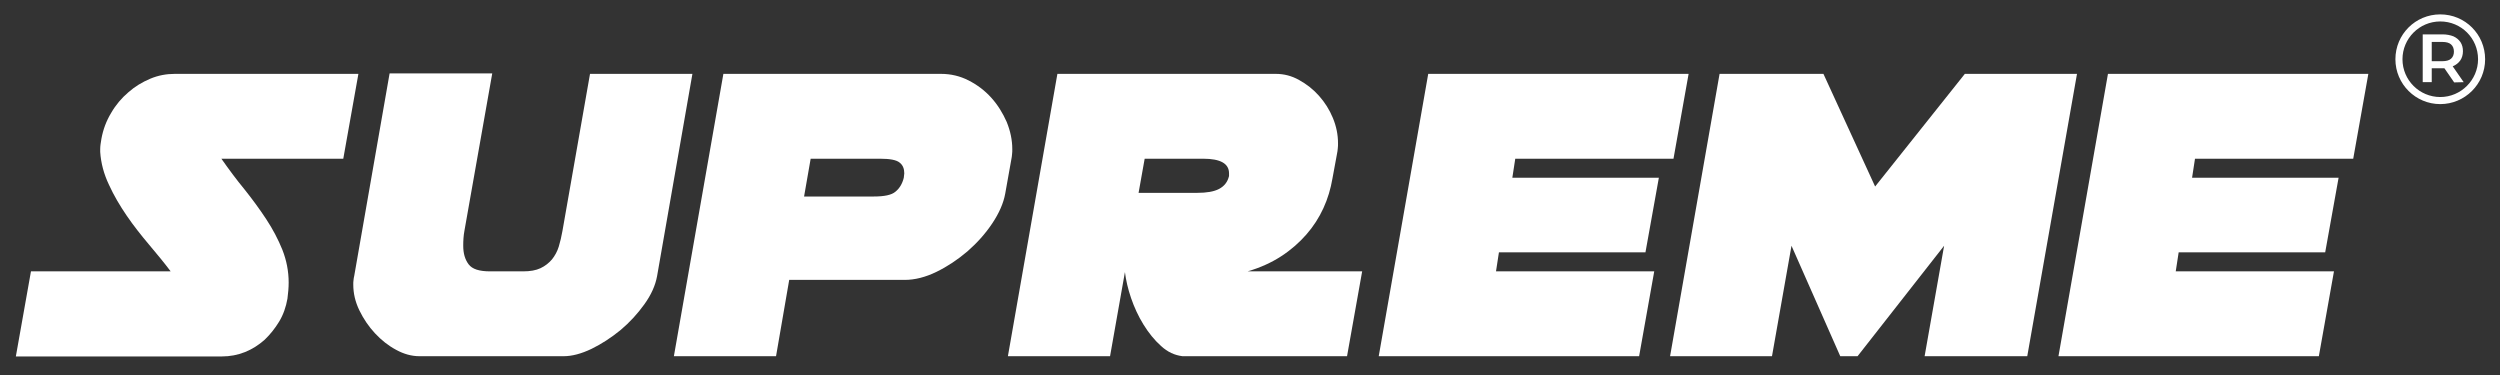 <?xml version="1.0" encoding="utf-8"?>
<!-- Generator: Adobe Illustrator 27.0.0, SVG Export Plug-In . SVG Version: 6.00 Build 0)  -->
<svg version="1.1" id="Layer_1" xmlns="http://www.w3.org/2000/svg" xmlns:xlink="http://www.w3.org/1999/xlink" x="0px" y="0px"
	 viewBox="0 0 1025.4 154" style="enable-background:new 0 0 1025.4 154;" xml:space="preserve">
<rect x="0" y="0" width="1025.4" height="154" fill="#333333" stroke="none"/>
<style type="text/css">
	.st0{fill:#FFFFFF;}
</style>
<g>
	<g>
		<path class="st0" d="M12.7,111.3H70c-2.7-3.6-5.7-7.2-8.9-11c-3.2-3.8-6.3-7.7-9.1-11.8c-2.8-4.1-5.3-8.3-7.3-12.7
			c-2.1-4.4-3.3-8.9-3.6-13.5v-1.1c0-1.2,0.2-2.6,0.5-4.3c0.7-3.8,2-7.3,4-10.6c1.9-3.3,4.3-6.1,7-8.4c2.7-2.4,5.7-4.2,9-5.6
			c3.3-1.4,6.7-2,10.1-2H147l-6.2,34.8h-50c3.1,4.4,6.2,8.6,9.5,12.6c3.2,4,6.2,8.1,8.9,12.2c2.7,4.1,4.9,8.3,6.6,12.5
			c1.7,4.3,2.6,8.8,2.6,13.5c0,2.1-0.2,4.3-0.5,6.6c-0.6,3.4-1.7,6.6-3.4,9.4c-1.7,2.8-3.7,5.3-6,7.5c-2.4,2.1-5,3.8-8,5
			s-6.2,1.8-9.5,1.8H6.5L12.7,111.3z"/>
		<path class="st0" d="M190.5,94.6c-0.4,2.1-0.5,4.2-0.5,6.2c0,3.1,0.7,5.6,2.2,7.6s4.4,2.9,8.8,2.9h13.6c2.8,0,5.2-0.4,7.1-1.3
			c1.9-0.9,3.4-2.1,4.7-3.6c1.2-1.5,2.2-3.3,2.8-5.3s1.1-4.1,1.5-6.4L242,30.3h42l-14.5,83c-0.7,3.8-2.4,7.6-5.2,11.5
			c-2.8,3.9-6,7.4-9.8,10.6c-3.8,3.1-7.8,5.7-11.9,7.7c-4.2,2-8,3-11.4,3H172c-3.2,0-6.4-0.9-9.5-2.6c-3.2-1.7-6.1-4-8.7-6.8
			c-2.6-2.8-4.7-5.9-6.4-9.4c-1.7-3.5-2.5-7-2.5-10.6c0-0.6,0-1.2,0.1-1.8c0.1-0.6,0.1-1.2,0.3-1.8l14.5-83h42.1L190.5,94.6z"/>
		<path class="st0" d="M318.3,146.1h-41.9l20.3-115.8H386c4,0,7.8,0.9,11.3,2.7c3.5,1.8,6.6,4.1,9.3,7.1c2.7,3,4.7,6.3,6.3,9.9
			c1.5,3.7,2.3,7.4,2.3,11.2c0,0.7,0,1.4-0.1,2.1c-0.1,0.7-0.1,1.4-0.3,2.1l-2.5,14c-0.7,3.9-2.5,8-5.3,12.2s-6.2,8-10.2,11.5
			c-4,3.4-8.2,6.2-12.7,8.4c-4.5,2.2-8.9,3.3-13,3.3h-47.4L318.3,146.1z M329.8,80.6h28.5c4.4,0,7.4-0.6,9-2
			c1.6-1.3,2.8-3.2,3.4-5.7l0.2-1.8c0-1.9-0.6-3.4-1.9-4.4c-1.3-1.1-4-1.6-8-1.6h-28.5L329.8,80.6z"/>
		<path class="st0" d="M455.3,146.1h-41.9l20.3-115.8h89.6c3.3,0,6.5,0.8,9.5,2.5c3.1,1.7,5.8,3.8,8.2,6.5s4.3,5.7,5.7,9.1
			c1.4,3.4,2.1,6.8,2.1,10.4c0,0.7,0,1.4-0.1,2.1c-0.1,0.7-0.1,1.4-0.3,2.1l-1.9,10.3c-0.7,4.1-1.9,8.2-3.7,12.1s-4.1,7.5-7,10.8
			s-6.3,6.3-10.3,8.9s-8.6,4.7-13.8,6.2h47l-6.2,34.8H485c-3.2-0.4-6.1-1.7-8.8-4.2c-2.7-2.4-5.1-5.4-7.2-8.8
			c-2.1-3.4-3.8-7.1-5.1-10.9c-1.3-3.8-2.1-7.4-2.5-10.6L455.3,146.1z M467,79.1h24c3.9,0,6.9-0.5,9-1.6s3.5-2.8,4.1-5.3v-1.1
			c0-4-3.5-6-10.6-6h-24L467,79.1z"/>
		<path class="st0" d="M674.9,103.5h-60.1l-1.2,7.8h64.9l-6.2,34.8H565.5l20.3-115.8h106.8l-6.2,34.8h-64.9l-1.2,7.8h60.1
			L674.9,103.5z"/>
		<path class="st0" d="M831.5,146.1h-42.1l8-45.3l-35.5,45.3h-7.1l-20-45.3l-8,45.3H685l20.3-115.8h42.6l21.2,46.2l36.8-46.2h46
			L831.5,146.1z"/>
		<path class="st0" d="M953.7,103.5h-60.1l-1.2,7.8h64.9l-6.2,34.8H844.3l20.3-115.8h106.8l-6.2,34.8h-64.9l-1.2,7.8h60.1
			L953.7,103.5z"/>
	</g>
	<g>
		<g>
			<g>
				<path class="st0" d="M1006.6,33.8l-4-5.8c-0.2,0-0.4,0-0.8,0h-4.4v5.7h-3.7V14.1h8.1c1.7,0,3.2,0.3,4.5,0.8
					c1.3,0.6,2.2,1.4,2.9,2.4c0.7,1.1,1,2.3,1,3.7c0,1.5-0.4,2.8-1.1,3.8s-1.8,1.9-3.1,2.4l4.5,6.5L1006.6,33.8L1006.6,33.8z
					 M1005.3,18.2c-0.8-0.7-2-1-3.6-1h-4.3v7.9h4.3c1.6,0,2.8-0.3,3.6-1s1.2-1.7,1.2-2.9C1006.5,19.9,1006.1,18.9,1005.3,18.2z"/>
			</g>
			<path class="st0" d="M1000.9,42.7c-10.1,0-18.4-8.2-18.4-18.4s8.2-18.4,18.4-18.4s18.4,8.2,18.4,18.4S1011,42.7,1000.9,42.7z
				 M1000.9,8.8c-8.6,0-15.5,7-15.5,15.5c0,8.6,7,15.5,15.5,15.5s15.5-7,15.5-15.5C1016.4,15.7,1009.5,8.8,1000.9,8.8z"/>
		</g>
	</g>
</g>
</svg>
